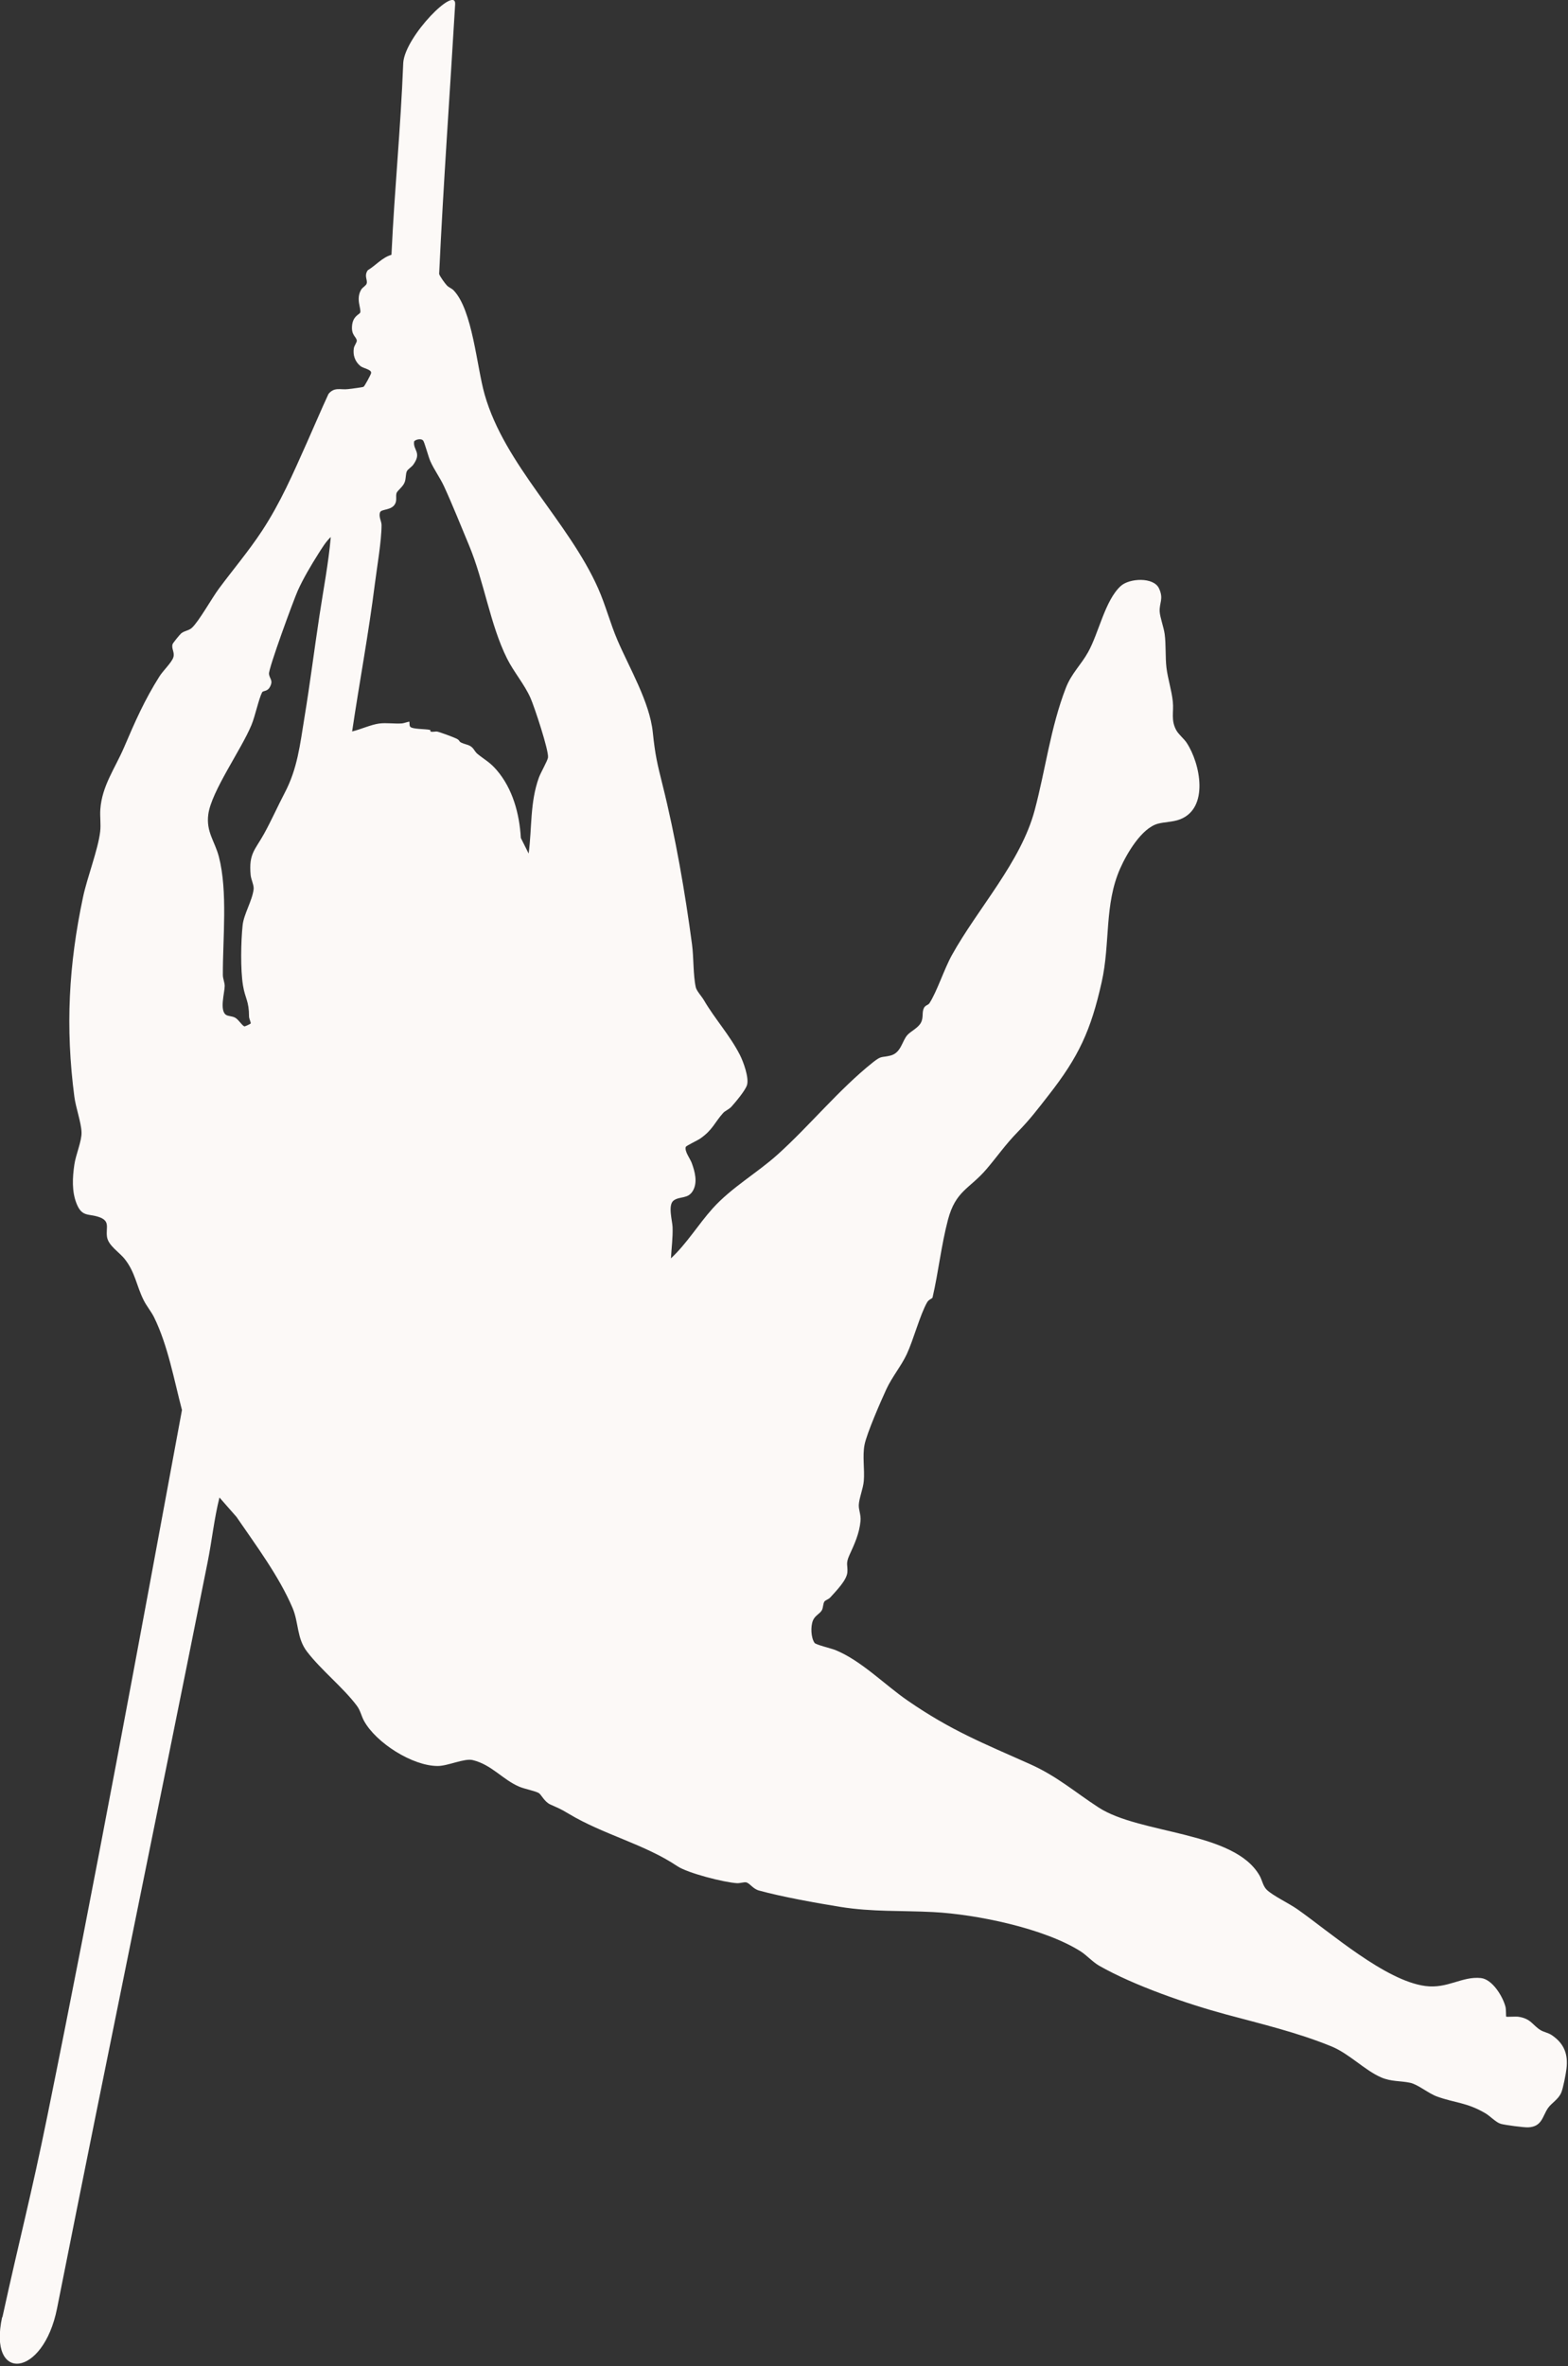 <?xml version="1.0" encoding="UTF-8"?> <svg xmlns="http://www.w3.org/2000/svg" width="291" height="439" viewBox="0 0 291 439" fill="none"><rect x="0" y="0" width="291" height="439" fill="#333333" stroke="none"/><g clip-path="url(#clip0_1404_9643)"><path d="M0.44 429.92C3.75 414.8 5.74 407.56 8.82 392.4C17.66 348.91 25.7 305.23 33.77 261.59C32.3 255.99 31.15 249.58 28.59 244.38C28.06 243.31 27.19 242.29 26.66 241.21C25.32 238.54 25.11 236.08 23.17 233.61C22.11 232.25 20.07 231.1 19.85 229.41C19.63 227.73 20.5 226.53 18.38 225.79C16.42 225.11 15.23 225.83 14.22 223.32C13.3 221.04 13.45 218.45 13.8 216.05C14.07 214.19 15.19 211.69 15.13 210.05C15.07 208.24 14.06 205.47 13.8 203.47C12.12 190.62 12.73 179.04 15.42 166.38C16.2 162.73 18.2 157.62 18.59 154.29C18.75 152.94 18.52 151.5 18.62 150.14C18.93 145.79 21.35 142.55 23.02 138.66C25.03 133.96 26.81 129.88 29.61 125.46C30.26 124.43 31.84 122.94 32.16 121.98C32.48 121.02 31.76 120.34 32.03 119.5C32.1 119.28 33.39 117.69 33.64 117.49C34.29 116.99 35.06 117 35.63 116.46C36.95 115.22 39.32 110.96 40.65 109.17C43.29 105.62 46.16 102.23 48.61 98.51C52.08 93.23 54.36 87.92 56.91 82.22C58.27 79.18 59.56 76.11 60.96 73.09C62.05 71.74 63.21 72.36 64.59 72.19C65.14 72.12 67.27 71.87 67.48 71.75C67.66 71.65 68.82 69.53 68.87 69.22C68.99 68.52 67.43 68.38 66.85 67.88C65.87 67.06 65.46 65.84 65.67 64.59C65.76 64.06 66.28 63.5 66.21 63.14C66.08 62.41 65.17 62.2 65.34 60.4C65.51 58.6 66.74 58.33 66.85 57.99C67.08 57.23 65.98 55.48 67.04 53.72C67.29 53.3 67.93 53.01 68.05 52.6C68.25 51.87 67.52 51.21 68.25 50.14C69.78 49.21 70.93 47.77 72.65 47.27C73.26 34.43 74.33 24.39 74.84 11.6C75.25 6.65 84.68 -2.83 84.47 0.8C83.49 17.43 82.28 34.11 81.5 50.82C81.6 51.24 82.61 52.62 82.95 52.97C83.31 53.34 83.84 53.51 84.17 53.85C87.71 57.51 88.46 68 89.95 73.21C93.68 86.29 105.49 96.73 111.01 109.16C112.4 112.3 113.25 115.64 114.59 118.76C116.79 123.9 120.57 130.24 121.15 135.86C121.59 140.09 121.97 141.65 122.98 145.69C125.32 155.04 127.16 165.64 128.43 175.21C128.76 177.67 128.62 180.86 129.13 183.17C129.28 183.84 130.24 184.87 130.64 185.56C132.63 188.98 135.45 192.06 137.31 195.7C137.97 196.99 139.03 199.92 138.64 201.28C138.35 202.28 136.53 204.44 135.75 205.31C135.29 205.82 134.6 206.05 134.21 206.48C132.63 208.22 132.28 209.62 129.95 211.23C129.41 211.6 127.34 212.56 127.27 212.78C127.01 213.61 128.08 214.93 128.39 215.79C128.97 217.38 129.5 219.36 128.59 220.92C127.68 222.48 126.16 221.89 125.03 222.71C123.9 223.53 124.78 226.49 124.82 227.64C124.89 229.66 124.62 231.46 124.52 233.45C127.47 230.7 129.58 227.18 132.25 224.2C135.77 220.29 140.5 217.63 144.34 214.17C150.29 208.81 155.69 202.12 162 197.09C163.66 195.77 163.55 196.26 165.26 195.83C167.23 195.33 167.39 193.17 168.38 192.04C169 191.33 170.36 190.74 170.9 189.75C171.44 188.76 171.05 187.87 171.46 187.02C171.71 186.49 172.26 186.46 172.47 186.15C173.86 184.04 175.22 179.79 176.65 177.21C181.48 168.5 189.46 159.95 192.03 150.29C194.04 142.74 194.96 134.99 197.8 127.64C198.85 124.92 200.6 123.39 201.94 120.98C203.94 117.39 205.06 111.42 207.98 108.73C209.59 107.25 214.09 107.02 215.09 109.15C216.01 111.12 215.13 111.81 215.22 113.47C215.29 114.57 215.97 116.33 216.15 117.65C216.41 119.61 216.25 121.95 216.48 123.88C216.74 125.97 217.44 128.05 217.66 130.17C217.86 132.1 217.26 133.6 218.31 135.49C218.75 136.27 219.75 137.07 220.22 137.79C222.77 141.64 224.44 149.95 218.96 152.02C217.63 152.52 216.2 152.47 214.91 152.81C211.85 153.63 209.11 158.37 207.89 161.12C204.91 167.85 206.08 174.96 204.46 182.19C202.45 191.19 200.19 196.05 194.6 203.19C192.52 205.85 191.21 207.61 188.83 210.05C186.59 212.34 185.07 214.57 183.07 216.91C179.91 220.6 177.37 220.87 175.93 226.29C174.69 230.99 174.16 236.01 173.07 240.71C173.02 240.93 172.39 241.06 172.08 241.58C170.76 243.86 169.52 248.6 168.27 251.26C167.26 253.41 165.54 255.48 164.51 257.7C163.48 259.92 160.86 265.93 160.45 268.02C160.03 270.14 160.49 272.58 160.31 274.74C160.2 276.15 159.42 278 159.38 279.22C159.35 280.17 159.81 281.03 159.7 282.19C159.48 284.54 158.56 286.5 157.64 288.51C156.9 290.13 157.36 290.37 157.26 291.69C157.15 293.18 155.14 295.19 154.09 296.36C153.78 296.71 153.16 296.86 152.99 297.14C152.73 297.56 152.79 298.23 152.54 298.71C152.19 299.38 151.24 299.71 150.87 300.64C150.42 301.75 150.49 303.81 151.17 304.79C151.41 305.14 154.27 305.81 155.04 306.12C159.88 308.1 164.18 312.57 168.51 315.54C176.56 321.08 182.42 323.38 191.15 327.28C196.2 329.54 199.45 332.45 203.89 335.33C211.63 340.35 229.09 339.68 233.78 348C234.26 348.86 234.38 349.89 235.09 350.59C236.25 351.72 239.26 353.13 240.8 354.22C246.94 358.54 257.09 367.48 264.54 368.45C268.67 368.99 271.33 366.6 274.84 366.97C276.98 367.2 278.92 370.42 279.4 372.32C279.53 372.84 279.47 374.06 279.53 374.13C279.61 374.21 281.29 374.08 281.78 374.15C284.14 374.49 284.42 375.73 285.92 376.64C286.52 377.01 287.31 377.1 288 377.57C290.28 379.11 291.04 381.1 290.72 383.78C290.61 384.74 290.1 387.39 289.76 388.2C289.2 389.53 287.96 390.11 287.27 391.12C286.25 392.61 286.19 394.57 283.59 394.67C282.78 394.7 279.36 394.25 278.53 394.02C277.64 393.77 276.6 392.61 275.67 392.06C272.19 390.02 270.07 390.17 266.69 388.95C265.1 388.38 263.14 386.7 261.7 386.4C259.92 386.02 258.2 386.21 256.34 385.41C253.27 384.09 250.43 381.01 247.05 379.63C240.72 377.05 234.13 375.5 227.57 373.73C220.37 371.79 210.47 368.38 204 364.69C202.81 364.01 201.66 362.74 200.61 362.06C193.85 357.74 181.19 355.14 173.18 354.73C167.22 354.42 161.97 354.73 155.96 353.77C151.55 353.06 145.13 351.91 140.85 350.73C139.7 350.41 139.15 349.36 138.47 349.22C138.08 349.14 137.37 349.4 136.77 349.37C134.37 349.23 127.61 347.5 125.71 346.22C119.58 342.11 112 340.37 105.56 336.5C103.99 335.56 103.79 335.52 102.15 334.78C101.02 334.27 100.46 332.93 99.99 332.65C99.33 332.26 97.33 331.88 96.39 331.48C93.26 330.15 91.28 327.41 87.75 326.54C86.19 326.15 83.14 327.63 81.23 327.63C76.53 327.63 69.79 323.32 67.56 319.27C67.04 318.32 66.91 317.36 66.21 316.43C63.66 313.04 59.64 309.88 56.98 306.42C55.06 303.92 55.46 301.06 54.3 298.32C51.77 292.39 47.53 286.74 43.89 281.42L40.73 277.82C39.74 281.75 39.33 285.84 38.53 289.82C28.79 338.57 20.28 379.46 10.59 428.25C8.02 441.19 -2.28 442.09 0.4 429.86L0.44 429.92ZM98.11 158.34C98.74 153.58 98.34 148.89 100.01 144.26C100.35 143.33 101.61 141.16 101.7 140.55C101.89 139.29 99.17 131.12 98.47 129.53C97.35 126.97 95.35 124.68 94.11 122.19C90.94 115.85 89.88 107.96 87.03 101.13C85.57 97.64 83.95 93.57 82.39 90.19C81.65 88.6 80.57 87.16 79.85 85.53C79.5 84.73 78.79 82.06 78.54 81.75C78.1 81.21 76.88 81.65 76.85 81.94C76.64 83.53 78.33 83.94 76.7 86.21C76.39 86.64 75.66 87.08 75.51 87.42C75.26 87.97 75.37 88.71 75.12 89.42C74.81 90.32 73.73 91.01 73.59 91.49C73.42 92.09 73.67 92.72 73.38 93.37C72.76 94.76 70.77 94.38 70.53 95.05C70.24 95.87 70.8 96.67 70.81 97.4C70.81 100.4 69.96 105.23 69.56 108.4C68.41 117.53 66.7 126.61 65.35 135.7C66.89 135.34 68.85 134.43 70.38 134.23C71.72 134.06 73.24 134.31 74.61 134.21C74.94 134.19 75.92 133.83 75.97 133.9C76.03 134 75.93 134.51 76.11 134.8C76.44 135.31 78.99 135.22 79.71 135.4C80.3 135.54 79.14 135.9 81.01 135.71C81.3 135.68 84.35 136.83 84.76 137.05C85.68 137.55 84.68 137.56 86.66 138.15C87.97 138.54 87.92 139.31 88.63 139.88C90.04 141.02 90.89 141.37 92.18 142.87C95.13 146.29 96.41 150.96 96.66 155.46L98.11 158.35V158.34ZM46.51 189.9C46.63 189.75 46.22 189.01 46.22 188.6C46.21 185.64 45.51 185.32 45.1 182.85C44.61 179.89 44.71 174.64 45.03 171.64C45.25 169.58 46.81 167.12 47.07 164.98C47.16 164.25 46.61 163.22 46.52 162.37C46.13 158.34 47.35 157.69 49.01 154.68C50.37 152.22 51.55 149.55 52.83 147.11C55.22 142.56 55.67 138.19 56.5 133.13C57.54 126.82 58.34 120.42 59.3 114.12C60.03 109.3 60.96 104.5 61.39 99.63C60.46 100.49 59.71 101.75 59.03 102.82C57.73 104.87 56.26 107.36 55.27 109.56C54.48 111.34 49.79 124.08 49.92 125.04C50.05 126 50.75 126.2 50.1 127.43C49.61 128.36 48.83 128.08 48.64 128.45C48.02 129.64 47.35 132.87 46.67 134.5C44.79 139.06 39.23 146.81 38.66 151.07C38.22 154.34 39.87 156.06 40.62 158.94C42.29 165.39 41.33 174.13 41.36 180.87C41.36 181.59 41.7 182.24 41.7 182.94C41.7 184.14 40.68 187.5 41.98 188.3C42.38 188.54 43.06 188.5 43.61 188.79C44.27 189.14 44.78 190.1 45.32 190.41C45.43 190.48 46.47 189.95 46.51 189.9Z" fill="#FCF9F7"></path></g><defs><clipPath id="clip0_1404_9643"><rect width="290.81" height="438.57" fill="white"></rect></clipPath></defs></svg> 